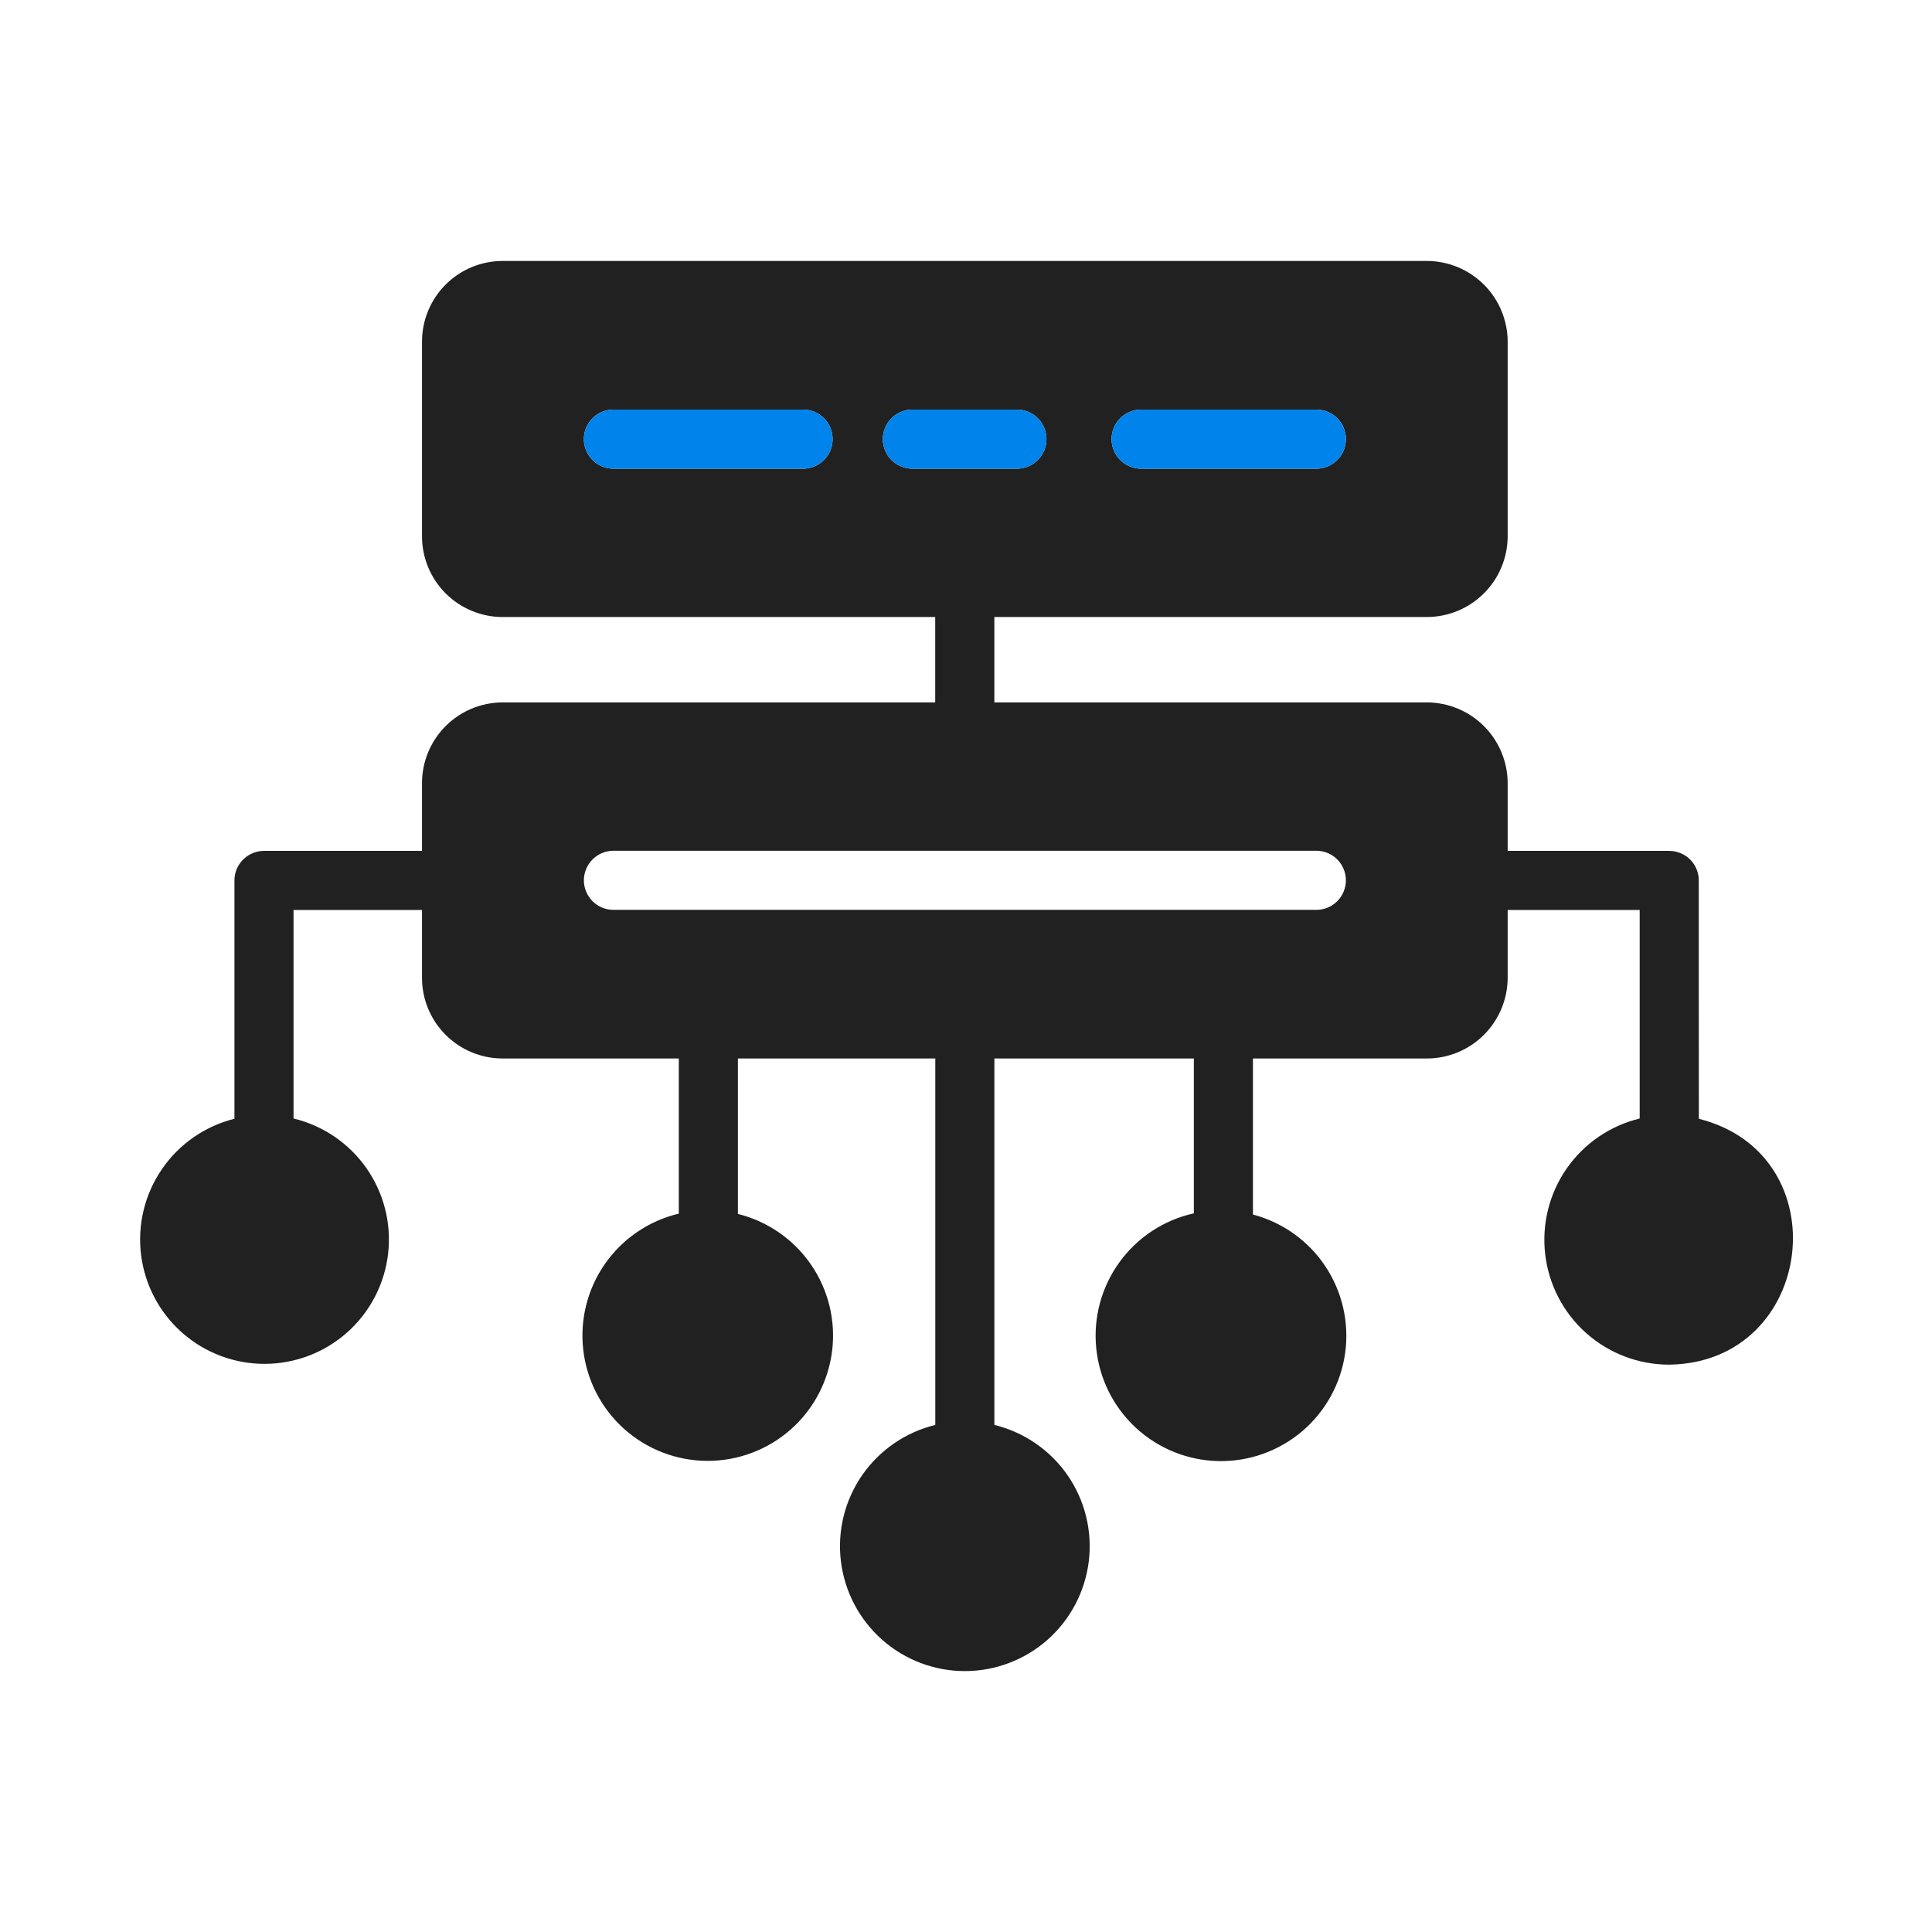 <svg width="46" height="46" viewBox="0 0 46 46" fill="none" xmlns="http://www.w3.org/2000/svg">
<path fill-rule="evenodd" clip-rule="evenodd" d="M40.449 26.638C40.447 26.641 40.447 20.963 40.447 20.963C40.448 20.871 40.429 20.779 40.394 20.694C40.359 20.608 40.307 20.531 40.242 20.465C40.176 20.4 40.099 20.348 40.013 20.313C39.928 20.278 39.836 20.259 39.744 20.259H35.897V18.645C35.895 18.136 35.692 17.649 35.333 17.289C34.973 16.929 34.485 16.726 33.977 16.724H23.675V14.691H33.977C34.485 14.689 34.973 14.486 35.333 14.126C35.692 13.767 35.895 13.279 35.897 12.77V8.134C35.895 7.625 35.692 7.137 35.333 6.778C34.973 6.418 34.485 6.215 33.977 6.213H11.961C11.453 6.215 10.967 6.418 10.608 6.778C10.249 7.138 10.048 7.626 10.048 8.134V12.77C10.048 13.278 10.249 13.766 10.608 14.126C10.967 14.486 11.453 14.689 11.961 14.691H22.267V16.724H11.961C11.453 16.726 10.967 16.93 10.608 17.29C10.249 17.65 10.048 18.137 10.048 18.645V20.259H6.286C6.099 20.259 5.92 20.334 5.788 20.466C5.656 20.598 5.582 20.776 5.582 20.963V26.637C4.88 26.812 4.265 27.239 3.856 27.836C3.446 28.433 3.269 29.16 3.359 29.878C3.448 30.597 3.798 31.258 4.342 31.736C4.886 32.214 5.586 32.476 6.31 32.473C7.034 32.47 7.732 32.202 8.272 31.719C8.812 31.237 9.156 30.573 9.24 29.854C9.324 29.134 9.141 28.409 8.726 27.815C8.311 27.222 7.694 26.8 6.989 26.631V21.667H10.048V23.282C10.048 23.79 10.249 24.277 10.608 24.637C10.967 24.997 11.453 25.2 11.961 25.202H16.162V28.896C15.452 29.065 14.828 29.488 14.409 30.085C13.989 30.683 13.804 31.413 13.887 32.139C13.97 32.864 14.316 33.533 14.859 34.021C15.403 34.508 16.106 34.779 16.836 34.783C17.566 34.786 18.272 34.522 18.82 34.041C19.369 33.559 19.721 32.893 19.812 32.168C19.902 31.444 19.724 30.712 19.31 30.11C18.897 29.508 18.277 29.079 17.569 28.903V25.202H22.269V33.927C21.563 34.099 20.944 34.524 20.529 35.121C20.115 35.719 19.934 36.447 20.021 37.169C20.108 37.891 20.456 38.556 21 39.039C21.544 39.521 22.245 39.788 22.973 39.788C23.7 39.788 24.401 39.521 24.945 39.039C25.489 38.556 25.837 37.891 25.924 37.169C26.011 36.447 25.83 35.719 25.416 35.121C25.001 34.524 24.382 34.099 23.676 33.927L23.676 25.202H28.425V28.889C27.712 29.047 27.082 29.461 26.654 30.052C26.225 30.644 26.028 31.372 26.101 32.099C26.173 32.825 26.509 33.5 27.045 33.996C27.582 34.491 28.281 34.773 29.011 34.788C29.741 34.802 30.451 34.549 31.007 34.075C31.563 33.601 31.926 32.94 32.027 32.217C32.128 31.494 31.961 30.759 31.556 30.15C31.152 29.542 30.538 29.104 29.832 28.917V25.202H33.977C34.485 25.201 34.973 24.998 35.333 24.638C35.692 24.278 35.895 23.791 35.897 23.282V21.667H39.04V26.631C38.334 26.803 37.715 27.227 37.3 27.824C36.886 28.421 36.705 29.149 36.791 29.871C36.877 30.593 37.224 31.258 37.767 31.741C38.311 32.224 39.012 32.491 39.739 32.492C43.226 32.448 43.821 27.484 40.449 26.638ZM21.222 10.949C21.352 11.081 21.528 11.156 21.713 11.159H24.225C24.409 11.156 24.585 11.08 24.714 10.949C24.843 10.817 24.916 10.64 24.916 10.456C24.916 10.271 24.843 10.094 24.714 9.962C24.585 9.831 24.409 9.755 24.225 9.752H21.713C21.528 9.755 21.352 9.83 21.222 9.962C21.093 10.093 21.02 10.271 21.02 10.455C21.02 10.64 21.093 10.818 21.222 10.949ZM27.159 11.159H31.352C31.537 11.156 31.713 11.081 31.843 10.949C31.973 10.818 32.045 10.64 32.045 10.455C32.045 10.271 31.973 10.093 31.843 9.962C31.713 9.83 31.537 9.755 31.352 9.752H27.159C26.974 9.755 26.798 9.83 26.668 9.962C26.538 10.093 26.466 10.271 26.466 10.455C26.466 10.64 26.538 10.818 26.668 10.949C26.798 11.081 26.974 11.156 27.159 11.159ZM19.131 9.752H14.593C14.409 9.755 14.233 9.831 14.104 9.962C13.974 10.094 13.902 10.271 13.902 10.455C13.902 10.64 13.974 10.817 14.104 10.949C14.233 11.08 14.409 11.156 14.593 11.159H19.131C19.316 11.156 19.492 11.081 19.622 10.949C19.752 10.818 19.824 10.64 19.824 10.455C19.824 10.271 19.752 10.093 19.622 9.962C19.492 9.83 19.316 9.755 19.131 9.752ZM14.593 21.663H31.352C31.537 21.661 31.713 21.585 31.843 21.454C31.972 21.322 32.045 21.145 32.045 20.96C32.045 20.775 31.972 20.598 31.843 20.466C31.713 20.334 31.537 20.259 31.352 20.256H14.593C14.409 20.26 14.233 20.335 14.104 20.467C13.975 20.598 13.902 20.776 13.902 20.96C13.902 21.144 13.975 21.321 14.104 21.453C14.233 21.584 14.409 21.66 14.593 21.663Z" fill="#212121"/>
<path d="M31.352 11.159H27.159C26.974 11.156 26.798 11.081 26.668 10.949C26.538 10.818 26.466 10.64 26.466 10.455C26.466 10.271 26.538 10.093 26.668 9.962C26.798 9.83 26.974 9.755 27.159 9.752H31.352C31.537 9.755 31.713 9.83 31.843 9.962C31.973 10.093 32.045 10.271 32.045 10.455C32.045 10.64 31.973 10.818 31.843 10.949C31.713 11.081 31.537 11.156 31.352 11.159Z" fill="#0083EB"/>
<path d="M21.713 11.159C21.528 11.156 21.352 11.081 21.222 10.949C21.093 10.818 21.02 10.64 21.02 10.455C21.02 10.271 21.093 10.093 21.222 9.962C21.352 9.83 21.528 9.755 21.713 9.752H24.225C24.409 9.755 24.585 9.831 24.714 9.962C24.843 10.094 24.916 10.271 24.916 10.456C24.916 10.64 24.843 10.817 24.714 10.949C24.585 11.08 24.409 11.156 24.225 11.159H21.713Z" fill="#0083EB"/>
<path d="M14.593 9.752H19.131C19.316 9.755 19.492 9.83 19.622 9.962C19.752 10.093 19.824 10.271 19.824 10.455C19.824 10.64 19.752 10.818 19.622 10.949C19.492 11.081 19.316 11.156 19.131 11.159H14.593C14.409 11.156 14.233 11.08 14.104 10.949C13.974 10.817 13.902 10.64 13.902 10.455C13.902 10.271 13.974 10.094 14.104 9.962C14.233 9.831 14.409 9.755 14.593 9.752Z" fill="#0083EB"/>
</svg>
